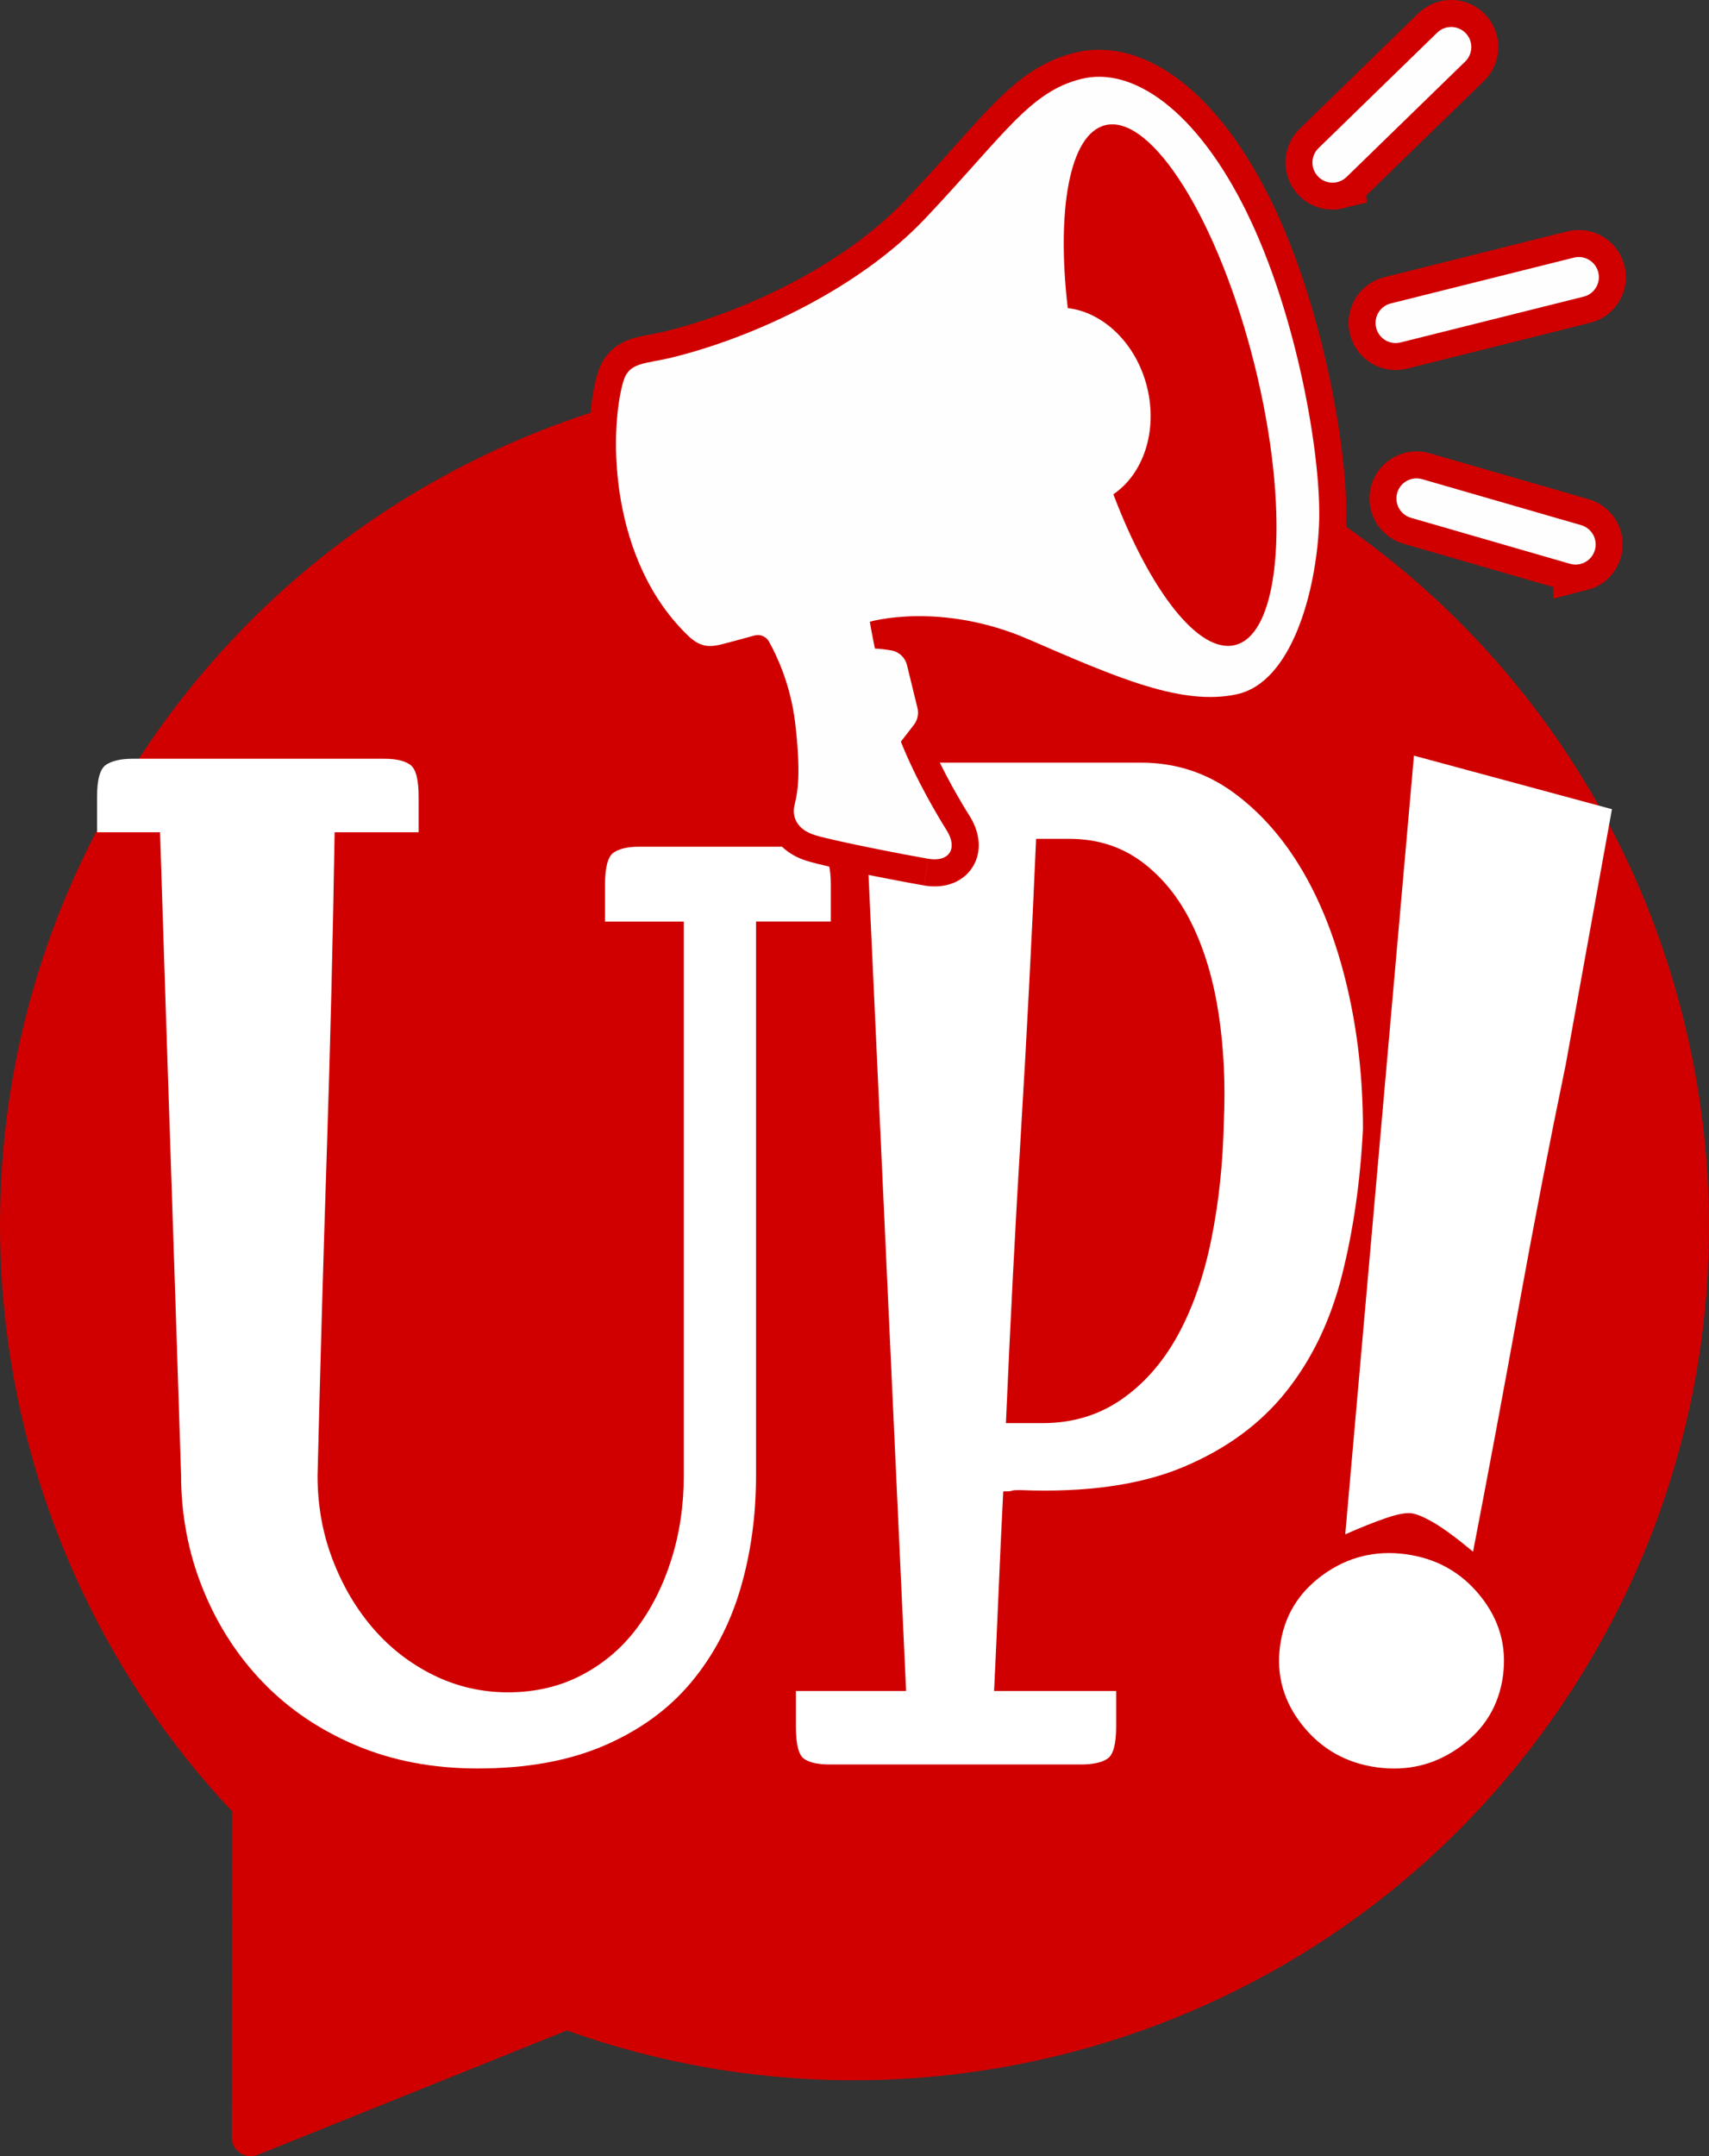 <?xml version="1.0" encoding="UTF-8"?>
<!DOCTYPE svg PUBLIC "-//W3C//DTD SVG 1.1//EN" "http://www.w3.org/Graphics/SVG/1.1/DTD/svg11.dtd">
<!-- Creator: CorelDRAW 2021 (64 Bit) -->
<svg xmlns="http://www.w3.org/2000/svg" xml:space="preserve" width="38.083mm" height="48.035mm" version="1.1" style="shape-rendering:geometricPrecision; text-rendering:geometricPrecision; image-rendering:optimizeQuality; fill-rule:evenodd; clip-rule:evenodd"
viewBox="0 0 688.69 868.65"
 xmlns:xlink="http://www.w3.org/1999/xlink"
 xmlns:xodm="http://www.corel.com/coreldraw/odm/2003">
 <rect x="0" y="0" width="688.69" height="868.65" fill="#333333" stroke="none"/>
 <defs>
  <style type="text/css">
   <![CDATA[
    .str0 {stroke:#D00000;stroke-width:21.75;stroke-miterlimit:10}
    .fil5 {fill:#FEFEFE;fill-rule:nonzero}
    .fil6 {fill:#FEFEFE;fill-rule:nonzero}
    .fil3 {fill:#EE3260;fill-rule:nonzero}
    .fil0 {fill:#D00000;fill-rule:nonzero}
    .fil2 {fill:#D00000;fill-rule:nonzero}
    .fil4 {fill:#F2161D;fill-rule:nonzero}
    .fil1 {fill:white;fill-rule:nonzero}
   ]]>
  </style>
 </defs>
 <g id="Camada_x0020_1">
  <g id="_2739366566528">
   <path class="fil0" d="M55.12 306.95c103.19,-159.73 316.33,-205.56 476.05,-102.36 159.73,103.19 205.56,316.33 102.37,476.05 -88.51,137.01 -257.91,190.11 -405.11,137.35l-124.58 50.11c-5.02,2.02 -10.48,-1.68 -10.47,-7.07l0.15 -131.31c-106.1,-112.62 -126.13,-286.97 -38.4,-422.77z"/>
   <g>
    <path class="fil1" d="M334.81 371.25l-30.15 0 0 223.23c0,16.22 -2.12,31.48 -6.35,45.76 -4.23,14.28 -10.84,26.8 -19.84,37.56 -8.99,10.76 -20.63,19.22 -34.91,25.39 -14.28,6.17 -31.3,9.26 -51.05,9.26 -17.99,0 -34.3,-3.09 -48.93,-9.26 -14.64,-6.17 -27.16,-14.63 -37.56,-25.39 -10.4,-10.75 -18.51,-23.36 -24.33,-37.82 -5.82,-14.46 -8.73,-29.8 -8.73,-46.02 -1.41,-44.08 -2.82,-87.1 -4.23,-129.07 -1.41,-41.97 -2.82,-85.17 -4.23,-129.6l-25.39 0 0 -14.28c0,-7.05 1.23,-11.37 3.7,-12.96 2.47,-1.59 5.99,-2.38 10.58,-2.38l101.56 0c4.58,0 8.03,0.79 10.31,2.38 2.29,1.59 3.44,5.9 3.44,12.96l0 14.28 -33.85 0c-0.71,43.38 -1.76,86.58 -3.18,129.6 -1.41,43.02 -2.64,86.22 -3.7,129.6 0,11.99 2.03,23.28 6.08,33.85 4.06,10.58 9.52,19.84 16.4,27.77 6.88,7.94 14.99,14.19 24.33,18.78 9.35,4.58 19.31,6.88 29.89,6.88 10.93,0 20.81,-2.29 29.62,-6.88 8.81,-4.58 16.22,-10.84 22.21,-18.78 5.99,-7.94 10.67,-17.19 14.02,-27.77 3.35,-10.58 5.03,-21.86 5.03,-33.85l0 -223.23 -31.74 0 0 -14.81c0,-7.05 1.15,-11.37 3.44,-12.96 2.29,-1.59 5.73,-2.38 10.31,-2.38l62.95 0c4.58,0 8.11,0.79 10.58,2.38 2.47,1.59 3.71,5.9 3.71,12.96l0 14.81z"/>
    <path class="fil1" d="M320.71 681.23l44.43 0 -15.86 -344.37 -28.04 0 0 -14.28c0,-7.05 1.06,-11.37 3.18,-12.96 2.12,-1.59 5.64,-2.38 10.58,-2.38l124.84 0c13.75,0 26.09,3.97 37.03,11.9 10.93,7.94 20.28,18.51 28.04,31.74 7.76,13.22 13.75,28.83 17.98,46.81 4.23,17.98 6.35,37.03 6.35,57.13 -1.06,21.16 -3.88,40.82 -8.47,58.98 -4.59,18.16 -12.08,33.77 -22.48,46.82 -10.4,13.05 -24.24,23.19 -41.53,30.42 -17.28,7.23 -39.15,10.31 -65.59,9.26 -2.11,0 -3.26,0.08 -3.44,0.26 -0.18,0.18 -1.33,0.26 -3.44,0.26 -0.7,13.75 -1.32,26.98 -1.85,39.67 -0.53,12.69 -1.15,26.27 -1.85,40.73l49.2 0 0 14.28c0,7.05 -1.15,11.37 -3.44,12.96 -2.29,1.59 -5.91,2.38 -10.84,2.38l-101.03 0c-4.94,0 -8.47,-0.79 -10.58,-2.38 -2.12,-1.59 -3.17,-5.91 -3.17,-12.96l0 -14.28zm99.45 -107.91c11.99,0 22.57,-3.18 31.74,-9.52 9.17,-6.35 16.75,-14.99 22.75,-25.92 5.99,-10.93 10.49,-23.81 13.49,-38.61 3,-14.81 4.67,-30.51 5.03,-47.08 0.7,-15.52 0,-30.15 -2.11,-43.91 -2.12,-13.75 -5.73,-25.83 -10.85,-36.24 -5.11,-10.4 -11.81,-18.69 -20.1,-24.86 -8.29,-6.17 -18.07,-9.26 -29.36,-9.26l-13.22 0c-1.76,40.56 -3.79,79.79 -6.09,117.7 -2.29,37.91 -4.32,77.15 -6.08,117.7l14.81 0z"/>
    <path class="fil1" d="M649.58 325.99l-18.66 103.07c-6.43,30.96 -12.76,63.62 -18.99,97.98 -6.22,34.35 -12.33,67.05 -18.32,98.07 -6.45,-5.36 -11.64,-9.2 -15.59,-11.53 -3.94,-2.33 -7.02,-3.64 -9.22,-3.94 -2.2,-0.3 -5.65,0.35 -10.35,1.96 -4.7,1.61 -10.15,3.78 -16.35,6.53l27.69 -313.71 79.81 21.57zm-83.02 300.16c12.33,1.67 22.33,7.28 30,16.84 7.67,9.56 10.71,20.28 9.1,32.17 -1.61,11.88 -7.39,21.42 -17.32,28.59 -9.94,7.18 -21.07,9.92 -33.4,8.25 -12.33,-1.67 -22.33,-7.28 -30,-16.84 -7.67,-9.56 -10.7,-20.28 -9.09,-32.17 1.61,-11.89 7.39,-21.42 17.33,-28.6 9.94,-7.17 21.07,-9.92 33.4,-8.25z"/>
   </g>
   <g>
    <path class="fil2" d="M502.49 85.69c-20.25,-41.27 -46.03,-59.09 -66.8,-53.89 -20.76,5.19 -30.87,22.35 -62.8,56.16 -26.07,27.59 -67.56,47.42 -101.48,55.91 -11.96,2.99 -18.02,1.73 -20.37,10.26 -5.73,20.81 -5.32,72.12 26.66,102.35 5.08,4.75 9.16,4.08 13.49,2.99 2.78,-0.69 8.83,-2.35 12.8,-3.45 2.29,-0.63 4.72,0.35 5.88,2.43 3.1,5.54 8.73,17.34 10.55,32.65 2.85,24.03 0.33,30.19 -0.36,33.82 -0.69,3.64 0.44,9.21 8.77,11.65 8.34,2.45 36.64,7.93 45.23,9.39 8.6,1.45 11.97,-4.22 7.43,-11.46 -3.08,-4.92 -12.08,-19.71 -18.46,-35.72l5.26 -6.8c1.48,-1.91 2,-4.4 1.43,-6.75l-4.22 -17.27c-0.76,-3.09 -3.27,-5.43 -6.4,-5.95 -2.15,-0.36 -4.58,-0.68 -6.52,-0.72 -1.38,-6.62 -2.06,-10.83 -2.06,-10.83 0,0 28.46,-8.32 64.06,7.14 35.6,15.45 61.8,26.91 83.91,22.07 22.12,-4.85 31.84,-41.42 33.05,-68.14 1.21,-26.72 -8.8,-84.57 -29.06,-125.83z"/>
    <path id="_1" class="fil2" d="M438.33 42.34l-5.28 -21.1 -0 0 2.69 -0.58 2.72 -0.39 2.75 -0.2 2.76 -0.02 2.77 0.16 2.76 0.34 2.74 0.51 2.74 0.68 2.71 0.85 2.68 1 2.66 1.16 2.64 1.31 2.61 1.45 2.58 1.6 2.55 1.73 2.52 1.88 2.5 2.01 2.47 2.15 2.44 2.28 2.41 2.42 2.38 2.55 2.35 2.68 2.32 2.81 2.29 2.94 2.26 3.08 2.23 3.21 2.2 3.34 2.16 3.48 2.13 3.6 2.09 3.74 2.06 3.87 2.02 4 -19.53 9.58 -1.81 -3.6 -1.83 -3.45 -1.86 -3.31 -1.87 -3.17 -1.88 -3.03 -1.9 -2.89 -1.91 -2.75 -1.91 -2.6 -1.92 -2.46 -1.92 -2.32 -1.91 -2.18 -1.9 -2.04 -1.9 -1.9 -1.88 -1.76 -1.86 -1.62 -1.84 -1.48 -1.82 -1.35 -1.79 -1.22 -1.75 -1.09 -1.71 -0.95 -1.68 -0.83 -1.64 -0.71 -1.59 -0.59 -1.54 -0.48 -1.49 -0.37 -1.45 -0.27 -1.4 -0.17 -1.35 -0.08 -1.32 0.01 -1.28 0.1 -1.25 0.18 -1.23 0.26 -0 0zm-57.53 53.08l-15.81 -14.94 0 0 2.89 -3.08 2.77 -2.98 2.66 -2.89 2.56 -2.8 2.45 -2.71 2.36 -2.63 2.28 -2.54 2.2 -2.46 2.13 -2.38 2.06 -2.3 2.01 -2.22 1.96 -2.15 1.91 -2.07 1.88 -2 1.85 -1.93 1.83 -1.87 1.82 -1.8 1.82 -1.73 1.82 -1.67 1.83 -1.61 1.85 -1.54 1.88 -1.47 1.92 -1.41 1.95 -1.33 2 -1.26 2.05 -1.18 2.1 -1.1 2.15 -1.01 2.2 -0.92 2.26 -0.83 2.31 -0.73 2.35 -0.64 5.28 21.1 -1.48 0.4 -1.41 0.45 -1.36 0.5 -1.33 0.56 -1.3 0.61 -1.29 0.68 -1.29 0.74 -1.29 0.82 -1.31 0.9 -1.33 0.98 -1.36 1.07 -1.4 1.16 -1.43 1.26 -1.48 1.35 -1.52 1.45 -1.57 1.55 -1.62 1.66 -1.68 1.75 -1.74 1.86 -1.81 1.96 -1.88 2.06 -1.95 2.16 -2.03 2.27 -2.12 2.37 -2.2 2.46 -2.3 2.56 -2.4 2.67 -2.51 2.77 -2.61 2.87 -2.73 2.96 -2.85 3.07 -2.97 3.17 0 0zm-106.75 58.99l-5.28 -21.1 -0 0 3.03 -0.78 3.07 -0.85 3.12 -0.91 3.15 -0.98 3.18 -1.04 3.21 -1.1 3.23 -1.16 3.25 -1.22 3.26 -1.28 3.26 -1.34 3.27 -1.39 3.26 -1.45 3.26 -1.51 3.25 -1.56 3.23 -1.61 3.21 -1.67 3.18 -1.72 3.16 -1.77 3.12 -1.82 3.09 -1.87 3.04 -1.92 2.99 -1.97 2.95 -2.01 2.88 -2.05 2.82 -2.1 2.77 -2.14 2.69 -2.18 2.62 -2.22 2.54 -2.25 2.46 -2.29 2.38 -2.32 2.29 -2.36 15.81 14.94 -2.69 2.77 -2.77 2.71 -2.85 2.65 -2.93 2.59 -3 2.54 -3.06 2.48 -3.12 2.41 -3.18 2.36 -3.24 2.3 -3.28 2.24 -3.33 2.18 -3.37 2.12 -3.4 2.06 -3.44 2.01 -3.47 1.95 -3.49 1.89 -3.52 1.83 -3.53 1.76 -3.54 1.7 -3.55 1.64 -3.56 1.58 -3.56 1.52 -3.56 1.46 -3.56 1.39 -3.54 1.33 -3.53 1.27 -3.51 1.2 -3.5 1.14 -3.46 1.07 -3.44 1.01 -3.41 0.94 -3.37 0.87 -0 0zm-12.52 2.6l-20.97 -5.77 0 -0.01 0.37 -1.24 0.44 -1.24 0.52 -1.24 0.59 -1.21 0.67 -1.18 0.77 -1.16 0.86 -1.12 0.92 -1.03 0.99 -0.96 1.07 -0.89 1.06 -0.76 1.08 -0.67 1.1 -0.6 1.06 -0.5 1.03 -0.43 1.03 -0.37 0.99 -0.32 0.97 -0.28 0.94 -0.24 0.91 -0.21 0.9 -0.2 0.9 -0.19 0.89 -0.17 0.87 -0.17 0.87 -0.17 0.89 -0.17 0.89 -0.17 0.9 -0.18 0.91 -0.19 0.92 -0.2 0.96 -0.22 0.97 -0.23 5.28 21.1 -1.24 0.3 -1.18 0.27 -1.15 0.25 -1.1 0.23 -1.04 0.21 -0.99 0.19 -0.92 0.18 -0.88 0.17 -0.81 0.16 -0.73 0.14 -0.66 0.14 -0.6 0.13 -0.54 0.13 -0.44 0.11 -0.35 0.1 -0.27 0.09 -0.18 0.07 -0.12 0.05 -0.04 0.02 0.05 -0.03 0.08 -0.05 0.12 -0.09 0.18 -0.15 0.15 -0.15 0.13 -0.14 0.12 -0.15 0.08 -0.11 0.02 -0.04 -0.01 0.02 -0.04 0.09 -0.07 0.19 -0.09 0.3 0 -0.01zm23.61 91.52l-14.86 15.89 -0.04 -0.04 -3.3 -3.29 -3.1 -3.42 -2.89 -3.52 -2.69 -3.62 -2.49 -3.71 -2.3 -3.78 -2.12 -3.84 -1.94 -3.89 -1.77 -3.93 -1.6 -3.96 -1.44 -3.97 -1.29 -3.98 -1.15 -3.98 -1.01 -3.97 -0.88 -3.95 -0.75 -3.92 -0.63 -3.89 -0.51 -3.84 -0.4 -3.79 -0.3 -3.73 -0.2 -3.65 -0.1 -3.58 -0.02 -3.49 0.07 -3.4 0.15 -3.3 0.23 -3.19 0.29 -3.07 0.36 -2.96 0.43 -2.83 0.49 -2.7 0.56 -2.57 0.62 -2.44 20.97 5.77 -0.41 1.63 -0.4 1.85 -0.37 2.04 -0.34 2.21 -0.29 2.36 -0.24 2.51 -0.19 2.64 -0.12 2.75 -0.06 2.86 0.01 2.95 0.09 3.04 0.17 3.11 0.25 3.17 0.34 3.22 0.43 3.26 0.53 3.28 0.63 3.31 0.73 3.31 0.84 3.31 0.95 3.3 1.07 3.28 1.18 3.25 1.3 3.2 1.42 3.16 1.55 3.1 1.67 3.03 1.8 2.96 1.94 2.88 2.07 2.8 2.21 2.7 2.36 2.6 2.51 2.5 -0.04 -0.04zm-14.86 15.89l-0.04 -0.04 0.09 0.08 -0.05 -0.04zm18.3 -15.51l5.26 21.11 0.02 -0.01 -0.48 0.12 -0.49 0.12 -0.5 0.12 -0.54 0.12 -0.56 0.12 -0.61 0.11 -0.61 0.1 -0.66 0.09 -0.67 0.08 -0.69 0.06 -0.75 0.05 -0.75 0.02 -0.77 0 -0.81 -0.03 -0.81 -0.06 -0.83 -0.09 -0.86 -0.13 -0.85 -0.17 -0.88 -0.21 -0.88 -0.25 -0.85 -0.28 -0.85 -0.32 -0.84 -0.36 -0.85 -0.41 -0.84 -0.45 -0.79 -0.46 -0.8 -0.51 -0.78 -0.54 -0.76 -0.57 -0.74 -0.59 -0.73 -0.62 -0.72 -0.65 14.86 -15.89 0.23 0.21 0.21 0.18 0.18 0.15 0.15 0.11 0.12 0.08 0.09 0.06 0.09 0.05 0.04 0.02 0.02 0.01 0.02 0.01 0.01 0 -0.01 -0 -0.04 -0.01 -0.04 -0.01 -0.02 -0 -0.04 -0.01 -0.01 -0 0.01 0 0 0 0.04 0 0.07 -0 0.06 -0 0.11 -0.01 0.14 -0.01 0.14 -0.02 0.19 -0.03 0.2 -0.04 0.24 -0.05 0.26 -0.06 0.3 -0.07 0.32 -0.07 0.33 -0.08 0.02 -0.01zm-0.02 0.01l0.02 -0.01 -0.2 0.05 0.18 -0.05zm12.55 -3.38l5.8 20.97 -0.01 0 -0.38 0.1 -0.4 0.11 -0.4 0.11 -0.4 0.11 -0.43 0.12 -0.43 0.12 -0.42 0.12 -0.45 0.12 -0.44 0.12 -0.45 0.12 -0.44 0.12 -0.44 0.12 -0.46 0.13 -0.46 0.12 -0.44 0.12 -0.45 0.12 -0.45 0.12 -0.44 0.12 -0.44 0.12 -0.43 0.12 -0.42 0.11 -0.42 0.11 -0.4 0.11 -0.41 0.11 -0.39 0.1 -0.4 0.1 -0.35 0.09 -0.33 0.08 -0.37 0.09 -0.32 0.08 -0.32 0.08 -0.3 0.08 -5.26 -21.11 0.24 -0.06 0.26 -0.07 0.29 -0.07 0.28 -0.07 0.35 -0.09 0.35 -0.09 0.33 -0.09 0.36 -0.1 0.37 -0.1 0.4 -0.11 0.39 -0.1 0.41 -0.11 0.42 -0.11 0.42 -0.11 0.43 -0.12 0.42 -0.12 0.44 -0.12 0.45 -0.12 0.44 -0.12 0.43 -0.12 0.46 -0.12 0.45 -0.12 0.43 -0.12 0.44 -0.12 0.42 -0.12 0.44 -0.12 0.42 -0.11 0.41 -0.11 0.42 -0.11 0.4 -0.11 0.38 -0.1 0.38 -0.1 -0.01 0zm18.27 7.59l-18.98 10.63 -0 -0 0.12 0.2 0.15 0.23 0.15 0.21 0.14 0.18 0.15 0.18 0.18 0.2 0.17 0.17 0.18 0.16 0.19 0.16 0.15 0.11 0.22 0.15 0.25 0.16 0.18 0.1 0.18 0.1 0.24 0.12 0.21 0.09 0.19 0.07 0.22 0.07 0.21 0.06 0.24 0.06 0.26 0.05 0.26 0.04 0.21 0.03 0.21 0.02 0.25 0.01 0.2 0 0.24 -0.01 0.28 -0.02 0.23 -0.03 0.22 -0.04 0.21 -0.04 0.24 -0.06 -5.8 -20.97 0.67 -0.17 0.64 -0.13 0.65 -0.11 0.66 -0.08 0.71 -0.06 0.67 -0.02 0.63 0 0.68 0.03 0.63 0.05 0.63 0.08 0.67 0.11 0.67 0.14 0.64 0.16 0.61 0.18 0.62 0.21 0.58 0.23 0.6 0.26 0.62 0.3 0.55 0.3 0.54 0.32 0.6 0.39 0.56 0.4 0.48 0.37 0.52 0.43 0.5 0.45 0.48 0.47 0.47 0.52 0.43 0.51 0.41 0.52 0.4 0.57 0.39 0.6 0.34 0.58 -0 -0zm11.86 36.68l-21.6 2.56 0 0 -0.16 -1.24 -0.18 -1.23 -0.19 -1.21 -0.21 -1.19 -0.23 -1.17 -0.24 -1.15 -0.26 -1.14 -0.26 -1.1 -0.28 -1.09 -0.29 -1.07 -0.3 -1.05 -0.31 -1.03 -0.32 -1 -0.32 -0.98 -0.33 -0.96 -0.33 -0.93 -0.33 -0.9 -0.34 -0.88 -0.34 -0.85 -0.34 -0.83 -0.34 -0.8 -0.33 -0.76 -0.33 -0.74 -0.33 -0.72 -0.32 -0.68 -0.32 -0.65 -0.31 -0.62 -0.3 -0.58 -0.29 -0.56 -0.28 -0.54 -0.26 -0.48 -0.25 -0.45 18.98 -10.63 0.34 0.62 0.36 0.66 0.36 0.68 0.38 0.73 0.39 0.78 0.4 0.8 0.41 0.84 0.42 0.88 0.42 0.91 0.43 0.95 0.43 0.99 0.43 1.01 0.43 1.04 0.43 1.08 0.43 1.12 0.43 1.15 0.42 1.18 0.42 1.21 0.41 1.24 0.4 1.28 0.39 1.31 0.38 1.33 0.37 1.36 0.36 1.39 0.34 1.43 0.32 1.44 0.31 1.48 0.29 1.5 0.27 1.53 0.25 1.56 0.23 1.58 0.21 1.61 0 0zm-0.48 37.14l-21.37 -4.07 -0 0.01 0.11 -0.54 0.11 -0.5 0.1 -0.44 0.1 -0.43 0.1 -0.42 0.09 -0.38 0.08 -0.39 0.09 -0.43 0.08 -0.42 0.08 -0.45 0.08 -0.49 0.08 -0.52 0.07 -0.56 0.07 -0.62 0.07 -0.68 0.06 -0.75 0.05 -0.8 0.04 -0.85 0.03 -0.94 0.02 -1.01 0.01 -1.09 -0.01 -1.17 -0.03 -1.25 -0.04 -1.33 -0.06 -1.42 -0.08 -1.51 -0.11 -1.6 -0.13 -1.7 -0.16 -1.8 -0.18 -1.9 -0.21 -2 -0.24 -2.11 21.6 -2.56 0.26 2.29 0.23 2.2 0.2 2.1 0.18 2.01 0.15 1.92 0.12 1.84 0.1 1.75 0.08 1.67 0.05 1.6 0.03 1.52 0.01 1.45 -0.01 1.38 -0.03 1.31 -0.04 1.25 -0.06 1.2 -0.07 1.13 -0.08 1.07 -0.1 1.02 -0.11 0.97 -0.12 0.93 -0.13 0.87 -0.13 0.81 -0.13 0.76 -0.14 0.72 -0.13 0.64 -0.13 0.61 -0.12 0.55 -0.1 0.45 -0.09 0.39 -0.07 0.33 -0.05 0.23 -0.03 0.16 -0 0.01zm0 -0.01l-0 0.01 -0.12 0.62 0.12 -0.63zm1.15 -0.8l-6.12 20.88 0.01 0 -1.15 -0.36 -1.11 -0.39 -1.09 -0.43 -1.07 -0.48 -1.03 -0.52 -0.99 -0.55 -0.96 -0.6 -0.94 -0.65 -0.89 -0.68 -0.85 -0.72 -0.8 -0.75 -0.75 -0.79 -0.72 -0.84 -0.66 -0.86 -0.59 -0.86 -0.55 -0.9 -0.5 -0.92 -0.44 -0.92 -0.37 -0.91 -0.33 -0.92 -0.28 -0.93 -0.22 -0.9 -0.18 -0.9 -0.14 -0.88 -0.09 -0.87 -0.06 -0.88 -0.02 -0.82 0.01 -0.8 0.05 -0.83 0.07 -0.76 0.1 -0.75 0.13 -0.75 21.37 4.07 0.01 -0.06 0.01 -0.03 0 -0.03 0 -0.08 0 -0.03 -0 -0.03 -0.01 -0.09 -0.01 -0.07 -0.01 -0.07 -0.02 -0.08 -0.02 -0.09 -0.03 -0.11 -0.03 -0.1 -0.04 -0.09 -0.05 -0.11 -0.06 -0.11 -0.06 -0.09 -0.05 -0.07 -0.06 -0.08 -0.06 -0.07 -0.03 -0.03 -0.01 -0.01 0 0 0.03 0.02 0.05 0.04 0.09 0.06 0.14 0.08 0.17 0.08 0.21 0.1 0.27 0.11 0.33 0.12 0.37 0.12 0.01 0zm43.98 9.1l-3.61 21.45 -0.01 0 -0.91 -0.16 -1 -0.17 -1.1 -0.2 -1.2 -0.22 -1.27 -0.23 -1.35 -0.25 -1.42 -0.27 -1.49 -0.28 -1.54 -0.29 -1.59 -0.31 -1.63 -0.31 -1.67 -0.33 -1.7 -0.33 -1.72 -0.34 -1.73 -0.35 -1.74 -0.35 -1.74 -0.35 -1.73 -0.36 -1.72 -0.35 -1.7 -0.36 -1.67 -0.35 -1.64 -0.35 -1.6 -0.35 -1.54 -0.34 -1.5 -0.34 -1.44 -0.33 -1.37 -0.32 -1.3 -0.31 -1.24 -0.31 -1.14 -0.3 -1.07 -0.29 -1.02 -0.29 6.12 -20.88 0.66 0.19 0.82 0.22 0.96 0.25 1.05 0.26 1.17 0.28 1.26 0.3 1.34 0.31 1.41 0.32 1.48 0.33 1.53 0.34 1.58 0.34 1.62 0.34 1.65 0.35 1.68 0.35 1.69 0.35 1.7 0.34 1.71 0.35 1.7 0.34 1.68 0.33 1.67 0.33 1.63 0.32 1.6 0.31 1.56 0.3 1.51 0.29 1.44 0.27 1.38 0.26 1.31 0.24 1.24 0.23 1.13 0.21 1.04 0.18 0.94 0.17 0.81 0.14 -0.01 0zm-3.6 5.04l18.43 -11.56 0 0 0.65 1.08 0.6 1.12 0.54 1.13 0.48 1.16 0.43 1.22 0.36 1.23 0.28 1.26 0.21 1.31 0.12 1.33 0.02 1.37 -0.09 1.41 -0.21 1.42 -0.34 1.43 -0.48 1.42 -0.61 1.38 -0.74 1.31 -0.89 1.27 -1 1.17 -1.08 1.04 -1.18 0.94 -1.24 0.82 -1.28 0.69 -1.29 0.56 -1.31 0.45 -1.32 0.35 -1.32 0.25 -1.31 0.16 -1.3 0.08 -1.29 0.01 -1.28 -0.06 -1.29 -0.13 -1.27 -0.19 3.61 -21.45 0.31 0.05 0.23 0.02 0.17 0.01 0.1 0 0.02 -0 -0.05 0.01 -0.12 0.02 -0.2 0.05 -0.25 0.09 -0.31 0.13 -0.36 0.2 -0.4 0.26 -0.41 0.32 -0.39 0.37 -0.38 0.44 -0.35 0.49 -0.27 0.48 -0.22 0.5 -0.17 0.49 -0.11 0.46 -0.06 0.41 -0.02 0.36 0 0.28 0.02 0.2 0.02 0.15 0.01 0.06 0 0 -0.01 -0.04 -0.05 -0.12 -0.08 -0.18 -0.11 -0.21 -0.16 -0.27 0 0zm-17.85 -48.15l17.21 13.31 1.5 -10.68 0.57 1.4 0.58 1.38 0.59 1.39 0.61 1.38 0.61 1.37 0.62 1.36 0.63 1.34 0.63 1.33 0.64 1.32 0.64 1.3 0.64 1.27 0.64 1.25 0.64 1.23 0.63 1.2 0.63 1.18 0.62 1.15 0.61 1.12 0.6 1.08 0.6 1.06 0.58 1.02 0.55 0.97 0.55 0.94 0.53 0.91 0.5 0.86 0.48 0.82 0.46 0.77 0.43 0.71 0.42 0.68 0.39 0.63 0.35 0.56 0.33 0.52 0.29 0.46 -18.43 11.56 -0.32 -0.52 -0.35 -0.57 -0.4 -0.64 -0.41 -0.68 -0.44 -0.73 -0.48 -0.8 -0.5 -0.84 -0.52 -0.88 -0.55 -0.93 -0.57 -0.97 -0.59 -1.02 -0.62 -1.08 -0.62 -1.1 -0.63 -1.13 -0.66 -1.18 -0.67 -1.22 -0.67 -1.25 -0.68 -1.28 -0.69 -1.32 -0.7 -1.35 -0.7 -1.37 -0.71 -1.4 -0.7 -1.43 -0.71 -1.45 -0.7 -1.47 -0.7 -1.5 -0.7 -1.52 -0.69 -1.54 -0.68 -1.55 -0.67 -1.57 -0.66 -1.59 -0.65 -1.6 1.5 -10.68zm-1.5 10.68l-2.3 -5.77 3.8 -4.91 -1.5 10.68zm23.96 -4.17l-5.26 6.8 -17.21 -13.31 5.26 -6.8 17.21 13.31 -0 0zm-17.74 -10.82l21.13 -5.16 0 0 0.12 0.53 0.1 0.52 0.08 0.48 0.08 0.57 0.06 0.53 0.04 0.48 0.03 0.58 0.01 0.53 0 0.49 -0.01 0.53 -0.03 0.58 -0.04 0.49 -0.05 0.49 -0.08 0.58 -0.08 0.48 -0.09 0.47 -0.13 0.57 -0.13 0.48 -0.13 0.47 -0.17 0.53 -0.18 0.51 -0.18 0.47 -0.19 0.46 -0.22 0.5 -0.22 0.47 -0.25 0.5 -0.26 0.47 -0.25 0.43 -0.29 0.47 -0.3 0.45 -0.3 0.42 -0.33 0.43 -17.21 -13.3 -0.05 0.07 -0.04 0.05 -0.05 0.08 -0.05 0.09 -0.03 0.04 -0.05 0.08 -0.05 0.1 -0.03 0.07 -0.04 0.09 -0.02 0.05 -0.02 0.06 -0.03 0.1 -0.03 0.11 -0.01 0.05 -0.01 0.06 -0.03 0.14 -0.01 0.04 -0.01 0.05 -0.02 0.14 -0.01 0.05 -0 0.05 -0.01 0.13 -0 0.09 0 0.04 0 0.09 0.01 0.13 0 0.04 0.01 0.08 0.02 0.12 0.01 0.04 0.02 0.08 0.02 0.09 0 0zm16.92 -22.43l4.22 17.27 -21.13 5.16 -4.22 -17.27 21.13 -5.18 0 0.01zm-0 -0.01l0 0.01 0.01 0.05 -0.01 -0.06zm-18.75 7.38l3.57 -21.46 -0.02 -0 0.69 0.13 0.67 0.15 0.69 0.18 0.67 0.2 0.66 0.23 0.65 0.25 0.63 0.27 0.62 0.29 0.61 0.31 0.6 0.34 0.58 0.36 0.56 0.38 0.55 0.39 0.54 0.42 0.52 0.43 0.5 0.45 0.47 0.45 0.49 0.5 0.46 0.52 0.42 0.5 0.4 0.52 0.41 0.56 0.39 0.59 0.34 0.56 0.33 0.59 0.32 0.61 0.3 0.63 0.28 0.64 0.25 0.65 0.22 0.64 0.2 0.66 0.18 0.68 -21.13 5.19 0.03 0.1 0.03 0.1 0.03 0.08 0.04 0.11 0.05 0.1 0.05 0.1 0.05 0.09 0.05 0.08 0.04 0.07 0.07 0.11 0.07 0.1 0.05 0.07 0.05 0.06 0.08 0.09 0.09 0.09 0.06 0.05 0.08 0.07 0.08 0.07 0.08 0.07 0.09 0.06 0.09 0.06 0.1 0.06 0.1 0.06 0.1 0.05 0.1 0.05 0.1 0.04 0.11 0.04 0.11 0.04 0.1 0.03 0.12 0.03 0.09 0.02 0.11 0.02 -0.02 -0zm0.02 0l-0.02 -0 0.03 0 -0 0zm-15.41 -9.24l21.3 -4.43 -10.39 -8.66 0.29 0.01 0.23 0.01 0.29 0.01 0.29 0.02 0.24 0.01 0.24 0.01 0.29 0.02 0.29 0.02 0.2 0.01 0.3 0.03 0.29 0.03 0.2 0.02 0.29 0.03 0.25 0.03 0.2 0.02 0.3 0.03 0.26 0.03 0.25 0.03 0.25 0.03 0.26 0.03 0.25 0.03 0.21 0.03 0.26 0.04 0.26 0.04 0.21 0.03 0.22 0.03 0.26 0.04 0.26 0.04 0.21 0.03 0.26 0.04 0.22 0.04 0.22 0.03 -3.57 21.46 -0.18 -0.03 -0.19 -0.03 -0.15 -0.03 -0.2 -0.03 -0.16 -0.02 -0.16 -0.02 -0.2 -0.03 -0.21 -0.03 -0.16 -0.02 -0.16 -0.02 -0.22 -0.03 -0.16 -0.02 -0.16 -0.02 -0.17 -0.02 -0.17 -0.02 -0.16 -0.02 -0.12 -0.01 -0.21 -0.02 -0.17 -0.02 -0.12 -0.01 -0.22 -0.02 -0.12 -0.01 -0.11 -0.01 -0.21 -0.02 -0.11 -0.01 -0.1 -0.01 -0.16 -0.01 -0.15 -0.01 -0.09 -0.01 -0.09 -0 -0.14 -0.01 -0.07 -0 -10.39 -8.66zm10.39 8.66l-8.63 -0.21 -1.76 -8.45 10.39 8.66zm-4.85 -32.15l6.11 20.88 7.68 -12.18 0.03 0.16 -0.03 -0.16 -0 -0.03 0.02 0.14 0.02 0.14 0.02 0.14 0.02 0.1 0.02 0.13 0.04 0.21 0.04 0.23 0.04 0.2 0.05 0.26 0.05 0.28 0.04 0.24 0.06 0.32 0.06 0.34 0.06 0.33 0.07 0.38 0.07 0.4 0.07 0.39 0.08 0.41 0.09 0.45 0.09 0.47 0.09 0.46 0.1 0.5 0.1 0.52 0.1 0.49 0.11 0.54 0.11 0.56 0.11 0.56 0.12 0.59 0.12 0.59 -21.3 4.43 -0.13 -0.63 -0.12 -0.61 -0.12 -0.61 -0.12 -0.58 -0.11 -0.56 -0.12 -0.59 -0.1 -0.53 -0.1 -0.51 -0.1 -0.52 -0.09 -0.48 -0.09 -0.46 -0.09 -0.47 -0.08 -0.45 -0.07 -0.4 -0.07 -0.38 -0.07 -0.39 -0.06 -0.34 -0.06 -0.32 -0.07 -0.37 -0.05 -0.28 -0.05 -0.26 -0.05 -0.28 -0.04 -0.22 -0.03 -0.18 -0.04 -0.22 -0.03 -0.2 -0.02 -0.12 -0.01 -0.08 -0.01 -0.03 -0.03 -0.15 -0.04 -0.23 0.02 0.14 7.68 -12.18zm-7.68 12.18l-1.54 -9.49 9.22 -2.7 -7.68 12.18zm79.13 -4.58l-8.66 19.96 0 0 -3.02 -1.26 -2.97 -1.13 -2.92 -1.01 -2.87 -0.9 -2.81 -0.8 -2.75 -0.7 -2.69 -0.6 -2.63 -0.52 -2.56 -0.43 -2.48 -0.35 -2.42 -0.28 -2.33 -0.21 -2.25 -0.15 -2.17 -0.09 -2.07 -0.04 -1.98 0 -1.88 0.05 -1.79 0.08 -1.68 0.11 -1.57 0.13 -1.45 0.15 -1.34 0.16 -1.22 0.17 -1.09 0.18 -0.96 0.17 -0.82 0.16 -0.7 0.15 -0.56 0.12 -0.41 0.1 -0.24 0.06 -0.12 0.03 0.09 -0.03 -6.11 -20.88 0.25 -0.07 0.37 -0.1 0.56 -0.14 0.71 -0.17 0.86 -0.19 1.01 -0.21 1.18 -0.23 1.32 -0.23 1.46 -0.23 1.6 -0.22 1.73 -0.21 1.86 -0.19 1.99 -0.17 2.11 -0.13 2.22 -0.1 2.35 -0.06 2.46 -0 2.57 0.05 2.67 0.12 2.77 0.18 2.86 0.26 2.95 0.34 3.05 0.43 3.12 0.53 3.2 0.62 3.27 0.73 3.34 0.85 3.41 0.97 3.47 1.09 3.53 1.23 3.57 1.36 3.62 1.5 0 0zm77.25 21.42l4.66 21.25 0 0 -2.58 0.5 -2.58 0.38 -2.6 0.27 -2.61 0.16 -2.62 0.06 -2.62 -0.05 -2.63 -0.14 -2.63 -0.23 -2.65 -0.31 -2.66 -0.4 -2.66 -0.48 -2.67 -0.55 -2.69 -0.62 -2.71 -0.69 -2.72 -0.75 -2.74 -0.81 -2.77 -0.87 -2.79 -0.92 -2.82 -0.97 -2.84 -1.02 -2.88 -1.07 -2.91 -1.12 -2.94 -1.16 -2.97 -1.2 -3.01 -1.23 -3.05 -1.27 -3.09 -1.3 -3.13 -1.34 -3.18 -1.36 -3.22 -1.39 -3.26 -1.41 -3.32 -1.44 8.66 -19.96 3.31 1.43 3.25 1.41 3.19 1.37 3.13 1.34 3.07 1.31 3 1.27 2.95 1.23 2.89 1.19 2.83 1.14 2.78 1.09 2.72 1.04 2.66 0.99 2.61 0.94 2.55 0.88 2.49 0.82 2.43 0.76 2.38 0.7 2.32 0.64 2.26 0.58 2.2 0.5 2.15 0.44 2.09 0.37 2.03 0.31 1.97 0.24 1.93 0.17 1.87 0.1 1.81 0.03 1.76 -0.04 1.71 -0.1 1.67 -0.18 1.64 -0.24 1.59 -0.31 0 0zm24.51 -58l21.73 0.98 0 0 -0.15 2.74 -0.2 2.78 -0.26 2.82 -0.31 2.86 -0.37 2.89 -0.43 2.91 -0.48 2.92 -0.55 2.93 -0.61 2.94 -0.67 2.93 -0.73 2.92 -0.8 2.91 -0.87 2.89 -0.94 2.86 -1.01 2.82 -1.09 2.78 -1.17 2.74 -1.25 2.69 -1.34 2.63 -1.43 2.56 -1.53 2.49 -1.64 2.41 -1.75 2.32 -1.88 2.23 -2.01 2.12 -2.14 1.99 -2.29 1.85 -2.44 1.69 -2.6 1.5 -2.74 1.29 -2.89 1.06 -3 0.8 -4.66 -21.25 1.08 -0.29 1.05 -0.39 1.05 -0.5 1.05 -0.61 1.06 -0.74 1.08 -0.87 1.09 -1.01 1.09 -1.15 1.09 -1.29 1.08 -1.43 1.06 -1.56 1.04 -1.69 1.01 -1.81 0.97 -1.91 0.94 -2.01 0.9 -2.1 0.86 -2.19 0.81 -2.26 0.76 -2.32 0.71 -2.38 0.67 -2.43 0.62 -2.46 0.57 -2.49 0.52 -2.5 0.47 -2.51 0.42 -2.52 0.37 -2.51 0.32 -2.48 0.27 -2.46 0.22 -2.43 0.18 -2.38 0.13 -2.33 0 0zm-27.96 -120.55l19.53 -9.58 0 0 1.97 4.13 1.9 4.21 1.83 4.27 1.76 4.34 1.69 4.39 1.63 4.44 1.56 4.47 1.49 4.5 1.43 4.53 1.36 4.54 1.3 4.55 1.24 4.54 1.17 4.53 1.1 4.51 1.04 4.49 0.97 4.45 0.91 4.41 0.85 4.36 0.78 4.3 0.72 4.23 0.65 4.15 0.59 4.08 0.52 3.98 0.46 3.89 0.39 3.78 0.33 3.67 0.26 3.55 0.19 3.42 0.13 3.3 0.05 3.17 -0.02 3.03 -0.09 2.89 -21.73 -0.98 0.07 -2.3 0.01 -2.51 -0.05 -2.69 -0.11 -2.88 -0.17 -3.05 -0.23 -3.2 -0.29 -3.34 -0.36 -3.47 -0.42 -3.59 -0.48 -3.7 -0.55 -3.8 -0.61 -3.89 -0.67 -3.97 -0.74 -4.04 -0.8 -4.11 -0.86 -4.15 -0.92 -4.2 -0.98 -4.23 -1.04 -4.25 -1.1 -4.27 -1.16 -4.27 -1.22 -4.27 -1.28 -4.25 -1.34 -4.23 -1.39 -4.2 -1.45 -4.16 -1.5 -4.1 -1.56 -4.04 -1.61 -3.97 -1.67 -3.89 -1.72 -3.8 -1.77 -3.7 0 0z"/>
   </g>
   <g>
    <path class="fil3" d="M445.34 50.45c-14.28,3.57 -19.69,33.86 -15.06,73.66 14.32,1.68 27.54,14.18 31.94,31.75 4.43,17.74 -1.5,35.13 -13.57,43.26 14.79,38.91 34.42,64.41 49.07,60.74 18.75,-4.69 22.22,-55.37 7.75,-113.2 -14.46,-57.83 -41.39,-100.91 -60.13,-96.22z"/>
    <path id="_1_0" class="fil3" d="M431.55 113.31l-2.54 21.61 -9.54 -9.55 -0.42 -3.85 -0.36 -3.8 -0.3 -3.74 -0.24 -3.69 -0.18 -3.62 -0.12 -3.55 -0.06 -3.49 0 -3.42 0.06 -3.34 0.12 -3.27 0.18 -3.2 0.25 -3.12 0.31 -3.04 0.38 -2.96 0.44 -2.87 0.51 -2.8 0.58 -2.72 0.65 -2.63 0.73 -2.55 0.81 -2.48 0.9 -2.39 1 -2.31 1.11 -2.23 1.23 -2.14 1.36 -2.05 1.51 -1.95 1.68 -1.84 1.86 -1.7 2.05 -1.53 2.24 -1.33 2.41 -1.08 2.54 -0.8 5.28 21.1 -0.08 0.03 -0.12 0.05 -0.18 0.1 -0.26 0.2 -0.35 0.32 -0.42 0.46 -0.48 0.62 -0.52 0.79 -0.55 0.97 -0.56 1.13 -0.56 1.3 -0.55 1.46 -0.53 1.62 -0.5 1.77 -0.47 1.92 -0.44 2.04 -0.39 2.18 -0.35 2.31 -0.31 2.42 -0.26 2.53 -0.21 2.64 -0.16 2.75 -0.1 2.85 -0.05 2.94 -0 3.03 0.05 3.11 0.11 3.2 0.16 3.28 0.22 3.35 0.27 3.43 0.33 3.49 0.39 3.55 -9.54 -9.55zm-2.54 21.61l-8.54 -1 -0.99 -8.54 9.54 9.55zm43.76 18.31l-21.11 5.27 0 0 -0.34 -1.28 -0.38 -1.25 -0.42 -1.22 -0.45 -1.19 -0.49 -1.16 -0.52 -1.13 -0.55 -1.1 -0.58 -1.07 -0.61 -1.03 -0.64 -1 -0.67 -0.97 -0.69 -0.93 -0.71 -0.89 -0.73 -0.86 -0.75 -0.82 -0.77 -0.78 -0.79 -0.75 -0.79 -0.7 -0.81 -0.66 -0.82 -0.62 -0.83 -0.58 -0.84 -0.53 -0.84 -0.49 -0.85 -0.45 -0.86 -0.41 -0.85 -0.37 -0.85 -0.32 -0.85 -0.28 -0.85 -0.24 -0.84 -0.2 -0.84 -0.16 -0.84 -0.12 2.54 -21.61 1.84 0.26 1.82 0.35 1.8 0.42 1.77 0.5 1.75 0.58 1.73 0.66 1.69 0.73 1.65 0.8 1.62 0.86 1.59 0.93 1.56 1 1.52 1.06 1.48 1.12 1.44 1.17 1.41 1.23 1.35 1.28 1.32 1.34 1.28 1.39 1.23 1.44 1.19 1.49 1.14 1.54 1.09 1.58 1.04 1.63 0.99 1.68 0.93 1.72 0.89 1.76 0.83 1.81 0.77 1.84 0.72 1.88 0.65 1.92 0.6 1.95 0.53 1.99 0 0zm-13.96 42.04l-20.34 7.73 4.09 -12.88 0.7 -0.49 0.68 -0.53 0.66 -0.57 0.64 -0.61 0.63 -0.65 0.61 -0.69 0.59 -0.72 0.57 -0.76 0.55 -0.8 0.52 -0.83 0.5 -0.87 0.47 -0.9 0.45 -0.95 0.41 -0.96 0.38 -0.99 0.35 -1.03 0.32 -1.06 0.28 -1.08 0.25 -1.1 0.21 -1.14 0.18 -1.16 0.14 -1.17 0.1 -1.19 0.05 -1.21 0.01 -1.23 -0.03 -1.24 -0.07 -1.25 -0.12 -1.27 -0.16 -1.28 -0.21 -1.29 -0.25 -1.29 -0.3 -1.3 21.11 -5.27 0.47 2.02 0.4 2.02 0.33 2.02 0.25 2.01 0.18 2.01 0.12 2 0.05 1.99 -0.02 1.97 -0.09 1.96 -0.16 1.95 -0.22 1.93 -0.29 1.91 -0.35 1.88 -0.42 1.87 -0.48 1.84 -0.55 1.82 -0.61 1.78 -0.67 1.76 -0.74 1.73 -0.8 1.68 -0.86 1.66 -0.93 1.62 -0.99 1.58 -1.05 1.53 -1.11 1.49 -1.18 1.44 -1.23 1.38 -1.29 1.33 -1.36 1.28 -1.42 1.22 -1.47 1.15 -1.53 1.09 4.09 -12.88zm-20.34 7.73l-3.07 -8.06 7.15 -4.82 -4.09 12.88zm56.6 46.33l5.28 21.1 0 0 -2.69 0.5 -2.7 0.17 -2.66 -0.14 -2.58 -0.42 -2.5 -0.66 -2.4 -0.88 -2.29 -1.06 -2.2 -1.22 -2.13 -1.37 -2.06 -1.51 -2 -1.63 -1.96 -1.76 -1.92 -1.88 -1.88 -1.99 -1.85 -2.11 -1.82 -2.22 -1.8 -2.33 -1.78 -2.44 -1.76 -2.54 -1.74 -2.65 -1.72 -2.75 -1.7 -2.86 -1.68 -2.95 -1.66 -3.06 -1.64 -3.15 -1.61 -3.24 -1.59 -3.33 -1.57 -3.42 -1.54 -3.51 -1.52 -3.59 -1.49 -3.67 -1.46 -3.75 20.34 -7.73 1.34 3.46 1.37 3.38 1.39 3.29 1.41 3.2 1.43 3.11 1.44 3.01 1.45 2.91 1.46 2.81 1.46 2.69 1.47 2.59 1.47 2.47 1.47 2.35 1.46 2.23 1.45 2.1 1.44 1.97 1.42 1.83 1.4 1.7 1.37 1.56 1.32 1.41 1.28 1.26 1.22 1.1 1.16 0.95 1.08 0.79 0.98 0.63 0.88 0.49 0.76 0.35 0.62 0.23 0.48 0.13 0.35 0.06 0.22 0.01 0.13 -0.01 0.09 -0.02 0 0zm-0.16 -100.01l21.1 -5.28 0 -0 1.35 5.57 1.24 5.52 1.13 5.47 1.03 5.41 0.92 5.34 0.82 5.27 0.71 5.19 0.6 5.1 0.5 5.01 0.4 4.91 0.29 4.81 0.19 4.7 0.09 4.58 -0.02 4.47 -0.12 4.34 -0.23 4.21 -0.34 4.08 -0.44 3.94 -0.56 3.81 -0.68 3.66 -0.8 3.52 -0.93 3.38 -1.07 3.24 -1.23 3.1 -1.41 2.96 -1.61 2.81 -1.84 2.65 -2.11 2.47 -2.42 2.24 -2.75 1.95 -3.06 1.57 -3.31 1.1 -5.28 -21.1 0.12 -0.04 0.19 -0.1 0.32 -0.23 0.46 -0.43 0.59 -0.69 0.67 -0.98 0.73 -1.27 0.74 -1.56 0.73 -1.84 0.7 -2.12 0.65 -2.37 0.59 -2.61 0.52 -2.84 0.45 -3.05 0.37 -3.26 0.29 -3.45 0.2 -3.63 0.11 -3.79 0.02 -3.95 -0.08 -4.1 -0.17 -4.24 -0.27 -4.37 -0.36 -4.49 -0.46 -4.61 -0.56 -4.71 -0.65 -4.81 -0.76 -4.9 -0.86 -4.98 -0.96 -5.05 -1.06 -5.12 -1.16 -5.18 -1.26 -5.23 0 -0zm-46.94 -88.3l-5.28 -21.1 -0 0 3.44 -0.58 3.44 -0.05 3.34 0.43 3.19 0.84 3.03 1.18 2.87 1.47 2.74 1.72 2.63 1.95 2.54 2.16 2.47 2.35 2.41 2.54 2.36 2.73 2.32 2.91 2.29 3.09 2.25 3.27 2.22 3.44 2.19 3.61 2.15 3.77 2.12 3.93 2.08 4.08 2.05 4.23 2.01 4.38 1.96 4.52 1.92 4.65 1.87 4.79 1.82 4.91 1.76 5.03 1.7 5.14 1.64 5.26 1.58 5.36 1.51 5.46 1.44 5.55 -21.1 5.28 -1.35 -5.2 -1.41 -5.11 -1.48 -5.01 -1.54 -4.91 -1.59 -4.8 -1.64 -4.68 -1.68 -4.55 -1.73 -4.42 -1.76 -4.28 -1.8 -4.13 -1.82 -3.98 -1.85 -3.82 -1.86 -3.65 -1.88 -3.48 -1.88 -3.3 -1.88 -3.1 -1.88 -2.91 -1.86 -2.7 -1.83 -2.48 -1.8 -2.26 -1.75 -2.03 -1.69 -1.79 -1.61 -1.54 -1.52 -1.29 -1.39 -1.03 -1.24 -0.78 -1.05 -0.54 -0.84 -0.33 -0.61 -0.17 -0.39 -0.05 -0.21 0 -0.12 0.02 -0 0z"/>
   </g>
   <path class="fil4 str0" d="M636.88 227.2c-1.34,0.34 -2.79,0.33 -4.21,-0.08l-64.08 -18.53c-4.3,-1.24 -6.78,-5.73 -5.54,-10.03 1.24,-4.3 5.73,-6.77 10.03,-5.53l64.08 18.53c4.31,1.24 6.78,5.74 5.54,10.03 -0.83,2.88 -3.11,4.94 -5.82,5.62zm1.3 -107.71l-73.79 18.46c-4.34,1.09 -8.74,-1.55 -9.83,-5.89 -1.09,-4.35 1.55,-8.74 5.9,-9.83l73.78 -18.46c4.34,-1.08 8.74,1.56 9.83,5.9 1.09,4.34 -1.55,8.74 -5.89,9.83zm-99.22 -46.15c-2.71,0.68 -5.7,-0.06 -7.78,-2.21 -3.12,-3.21 -3.05,-8.34 0.15,-11.46l47.82 -46.52c3.22,-3.12 8.34,-3.05 11.46,0.16 3.12,3.21 3.05,8.33 -0.16,11.46l-47.81 46.51c-1.07,1.03 -2.34,1.72 -3.68,2.05z"/>
   <path class="fil5" d="M502.49 85.69c-20.25,-41.27 -46.03,-59.09 -66.8,-53.89 -20.76,5.19 -30.87,22.35 -62.8,56.16 -26.07,27.59 -67.56,47.42 -101.48,55.91 -11.96,2.99 -18.02,1.73 -20.37,10.26 -5.73,20.81 -5.32,72.12 26.66,102.35 5.08,4.75 9.16,4.08 13.49,2.99 2.78,-0.69 8.83,-2.35 12.8,-3.45 2.29,-0.63 4.72,0.35 5.88,2.43 3.1,5.54 8.73,17.34 10.55,32.65 2.85,24.03 0.33,30.19 -0.36,33.82 -0.69,3.64 0.44,9.21 8.77,11.65 8.34,2.45 36.64,7.93 45.23,9.39 8.6,1.45 11.97,-4.22 7.43,-11.46 -3.08,-4.92 -12.08,-19.71 -18.46,-35.72l5.26 -6.8c1.48,-1.91 2,-4.4 1.43,-6.75l-4.22 -17.27c-0.76,-3.09 -3.27,-5.43 -6.4,-5.95 -2.15,-0.36 -4.58,-0.68 -6.52,-0.72 -1.38,-6.62 -2.06,-10.83 -2.06,-10.83 0,0 28.46,-8.32 64.06,7.14 35.6,15.45 61.8,26.91 83.91,22.07 22.12,-4.85 31.84,-41.42 33.05,-68.14 1.21,-26.72 -8.8,-84.57 -29.06,-125.83z"/>
   <path class="fil2" d="M445.34 50.45c-14.28,3.57 -19.69,33.86 -15.06,73.66 14.32,1.68 27.54,14.18 31.94,31.75 4.43,17.74 -1.5,35.13 -13.57,43.26 14.79,38.91 34.42,64.41 49.07,60.74 18.75,-4.69 22.22,-55.37 7.75,-113.2 -14.46,-57.83 -41.39,-100.91 -60.13,-96.22z"/>
   <path class="fil6" d="M538.96 73.35c-2.71,0.68 -5.7,-0.06 -7.78,-2.21 -3.12,-3.21 -3.05,-8.34 0.15,-11.46l47.82 -46.52c3.22,-3.12 8.34,-3.05 11.46,0.16 3.12,3.21 3.05,8.33 -0.16,11.46l-47.81 46.51c-1.07,1.03 -2.34,1.72 -3.68,2.05zm99.22 46.15l-73.79 18.46c-4.34,1.09 -8.74,-1.55 -9.83,-5.89 -1.09,-4.35 1.55,-8.74 5.9,-9.83l73.78 -18.46c4.34,-1.08 8.74,1.56 9.83,5.9 1.09,4.34 -1.55,8.74 -5.89,9.83zm-1.3 107.71c-1.34,0.34 -2.79,0.33 -4.21,-0.08l-64.08 -18.53c-4.3,-1.24 -6.78,-5.73 -5.54,-10.04 1.24,-4.3 5.73,-6.77 10.03,-5.53l64.08 18.53c4.3,1.24 6.78,5.74 5.54,10.03 -0.83,2.88 -3.11,4.94 -5.82,5.62z"/>
  </g>
 </g>
</svg>
